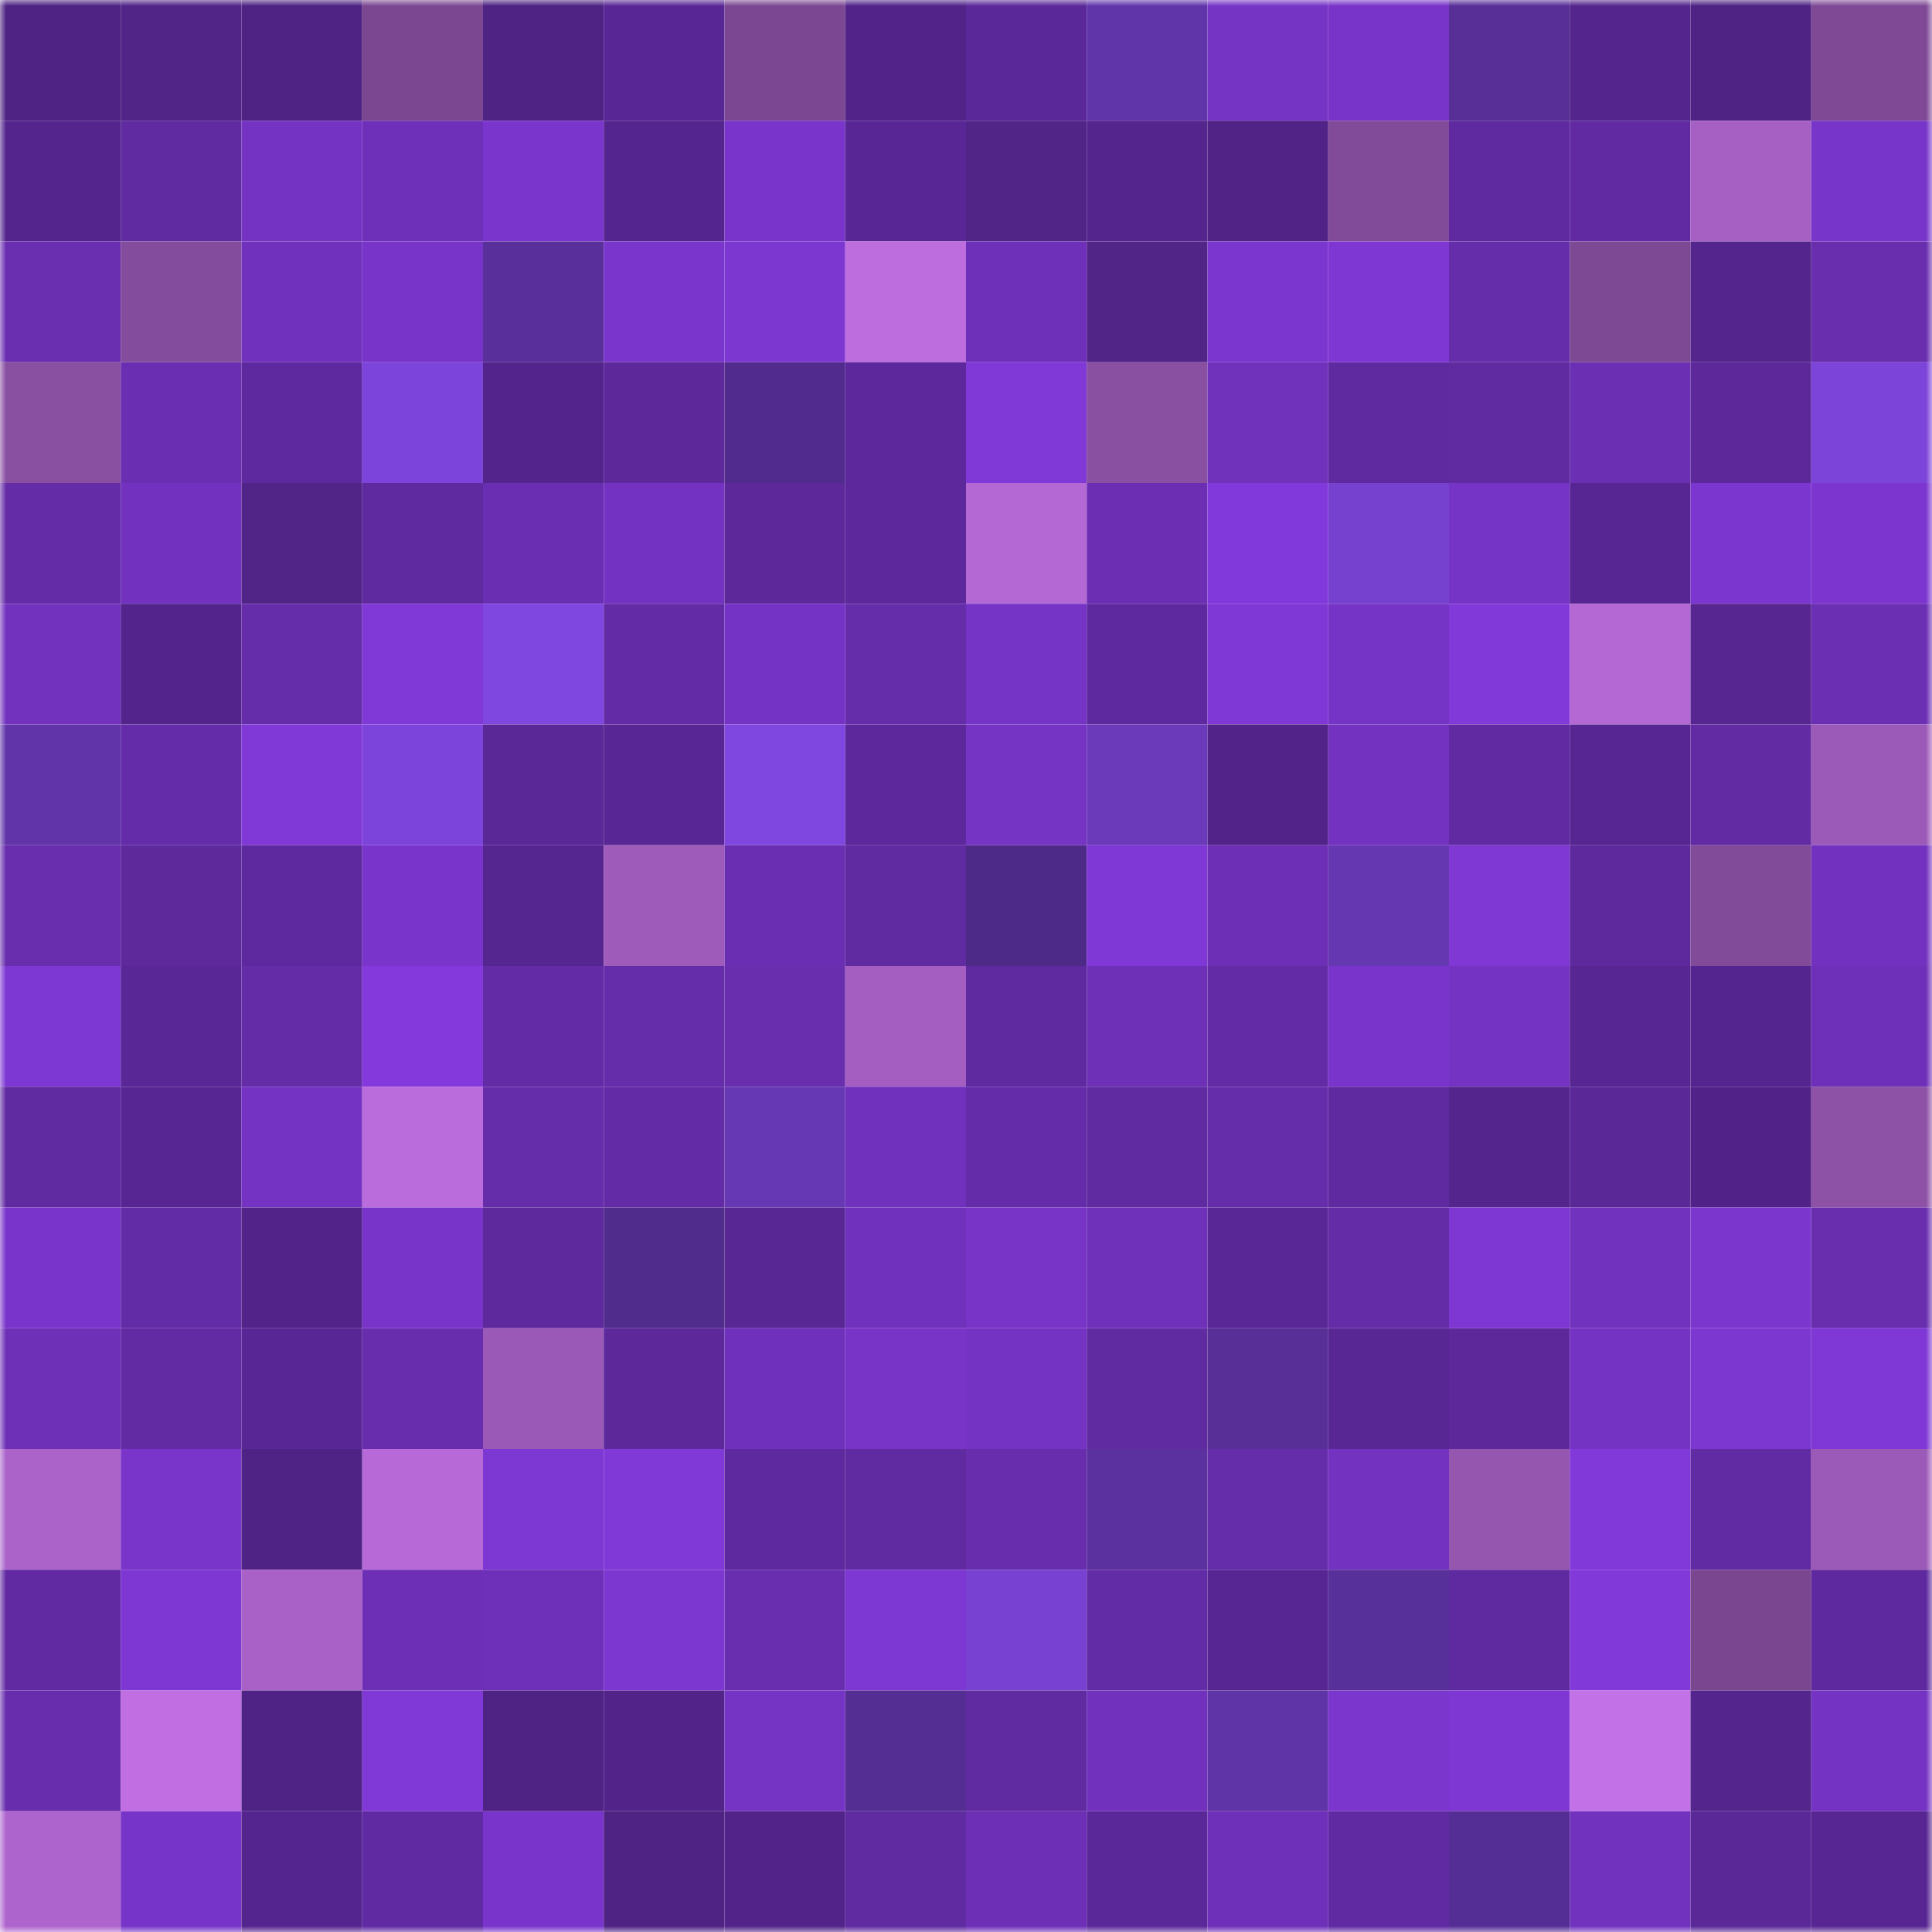 <svg viewBox="0 0 160 160" fill="none" role="img" xmlns="http://www.w3.org/2000/svg" width="240" height="240" name="farcaster%2Ccrolic"><mask id="1959389265" mask-type="alpha" maskUnits="userSpaceOnUse" x="0" y="0" width="160" height="160"><rect width="160" height="160" fill="#FFFFFF"></rect></mask><g mask="url(#1959389265)"><rect x="0" y="0" width="10" height="10" fill="#4f2384"></rect><rect x="10" y="0" width="10" height="10" fill="#512488"></rect><rect x="20" y="0" width="10" height="10" fill="#4f2384"></rect><rect x="30" y="0" width="10" height="10" fill="#7b4791"></rect><rect x="40" y="0" width="10" height="10" fill="#4f2384"></rect><rect x="50" y="0" width="10" height="10" fill="#592795"></rect><rect x="60" y="0" width="10" height="10" fill="#7c4792"></rect><rect x="70" y="0" width="10" height="10" fill="#52248a"></rect><rect x="80" y="0" width="10" height="10" fill="#5a2898"></rect><rect x="90" y="0" width="10" height="10" fill="#6135aa"></rect><rect x="100" y="0" width="10" height="10" fill="#7634c5"></rect><rect x="110" y="0" width="10" height="10" fill="#7834c8"></rect><rect x="120" y="0" width="10" height="10" fill="#572f97"></rect><rect x="130" y="0" width="10" height="10" fill="#54258c"></rect><rect x="140" y="0" width="10" height="10" fill="#4f2384"></rect><rect x="150" y="0" width="10" height="10" fill="#7f4995"></rect><rect x="0" y="10" width="10" height="10" fill="#54258d"></rect><rect x="10" y="10" width="10" height="10" fill="#602aa1"></rect><rect x="20" y="10" width="10" height="10" fill="#7433c2"></rect><rect x="30" y="10" width="10" height="10" fill="#6e30b8"></rect><rect x="40" y="10" width="10" height="10" fill="#7a35cc"></rect><rect x="50" y="10" width="10" height="10" fill="#55258f"></rect><rect x="60" y="10" width="10" height="10" fill="#7935cb"></rect><rect x="70" y="10" width="10" height="10" fill="#592795"></rect><rect x="80" y="10" width="10" height="10" fill="#512488"></rect><rect x="90" y="10" width="10" height="10" fill="#55258e"></rect><rect x="100" y="10" width="10" height="10" fill="#512387"></rect><rect x="110" y="10" width="10" height="10" fill="#824b99"></rect><rect x="120" y="10" width="10" height="10" fill="#5f2a9f"></rect><rect x="130" y="10" width="10" height="10" fill="#612aa2"></rect><rect x="140" y="10" width="10" height="10" fill="#a660c4"></rect><rect x="150" y="10" width="10" height="10" fill="#7835ca"></rect><rect x="0" y="20" width="10" height="10" fill="#6a2eb1"></rect><rect x="10" y="20" width="10" height="10" fill="#844c9c"></rect><rect x="20" y="20" width="10" height="10" fill="#7031bc"></rect><rect x="30" y="20" width="10" height="10" fill="#7834c8"></rect><rect x="40" y="20" width="10" height="10" fill="#59309b"></rect><rect x="50" y="20" width="10" height="10" fill="#7a35cc"></rect><rect x="60" y="20" width="10" height="10" fill="#7d37d1"></rect><rect x="70" y="20" width="10" height="10" fill="#bd6dde"></rect><rect x="80" y="20" width="10" height="10" fill="#6e30b9"></rect><rect x="90" y="20" width="10" height="10" fill="#512488"></rect><rect x="100" y="20" width="10" height="10" fill="#7c36d0"></rect><rect x="110" y="20" width="10" height="10" fill="#7e37d3"></rect><rect x="120" y="20" width="10" height="10" fill="#662dab"></rect><rect x="130" y="20" width="10" height="10" fill="#7e4994"></rect><rect x="140" y="20" width="10" height="10" fill="#55258e"></rect><rect x="150" y="20" width="10" height="10" fill="#682eae"></rect><rect x="0" y="30" width="10" height="10" fill="#894fa1"></rect><rect x="10" y="30" width="10" height="10" fill="#6a2eb2"></rect><rect x="20" y="30" width="10" height="10" fill="#5e299e"></rect><rect x="30" y="30" width="10" height="10" fill="#7d44db"></rect><rect x="40" y="30" width="10" height="10" fill="#53258c"></rect><rect x="50" y="30" width="10" height="10" fill="#5c289a"></rect><rect x="60" y="30" width="10" height="10" fill="#512c8e"></rect><rect x="70" y="30" width="10" height="10" fill="#5c289b"></rect><rect x="80" y="30" width="10" height="10" fill="#8038d6"></rect><rect x="90" y="30" width="10" height="10" fill="#894fa1"></rect><rect x="100" y="30" width="10" height="10" fill="#7031bb"></rect><rect x="110" y="30" width="10" height="10" fill="#5f2a9f"></rect><rect x="120" y="30" width="10" height="10" fill="#602aa0"></rect><rect x="130" y="30" width="10" height="10" fill="#6b2fb3"></rect><rect x="140" y="30" width="10" height="10" fill="#5c289a"></rect><rect x="150" y="30" width="10" height="10" fill="#7d44da"></rect><rect x="0" y="40" width="10" height="10" fill="#642ca7"></rect><rect x="10" y="40" width="10" height="10" fill="#7232bf"></rect><rect x="20" y="40" width="10" height="10" fill="#512488"></rect><rect x="30" y="40" width="10" height="10" fill="#5f2a9f"></rect><rect x="40" y="40" width="10" height="10" fill="#6a2eb2"></rect><rect x="50" y="40" width="10" height="10" fill="#7332c1"></rect><rect x="60" y="40" width="10" height="10" fill="#5c289a"></rect><rect x="70" y="40" width="10" height="10" fill="#5c289b"></rect><rect x="80" y="40" width="10" height="10" fill="#b468d4"></rect><rect x="90" y="40" width="10" height="10" fill="#6c2fb4"></rect><rect x="100" y="40" width="10" height="10" fill="#8239db"></rect><rect x="110" y="40" width="10" height="10" fill="#7741d0"></rect><rect x="120" y="40" width="10" height="10" fill="#7634c6"></rect><rect x="130" y="40" width="10" height="10" fill="#572692"></rect><rect x="140" y="40" width="10" height="10" fill="#7c36d0"></rect><rect x="150" y="40" width="10" height="10" fill="#7c36cf"></rect><rect x="0" y="50" width="10" height="10" fill="#7232be"></rect><rect x="10" y="50" width="10" height="10" fill="#53248b"></rect><rect x="20" y="50" width="10" height="10" fill="#662dab"></rect><rect x="30" y="50" width="10" height="10" fill="#8038d6"></rect><rect x="40" y="50" width="10" height="10" fill="#8046e0"></rect><rect x="50" y="50" width="10" height="10" fill="#632ba5"></rect><rect x="60" y="50" width="10" height="10" fill="#7533c5"></rect><rect x="70" y="50" width="10" height="10" fill="#662dab"></rect><rect x="80" y="50" width="10" height="10" fill="#7634c6"></rect><rect x="90" y="50" width="10" height="10" fill="#5e299e"></rect><rect x="100" y="50" width="10" height="10" fill="#7f38d5"></rect><rect x="110" y="50" width="10" height="10" fill="#7634c6"></rect><rect x="120" y="50" width="10" height="10" fill="#8239da"></rect><rect x="130" y="50" width="10" height="10" fill="#b468d4"></rect><rect x="140" y="50" width="10" height="10" fill="#572691"></rect><rect x="150" y="50" width="10" height="10" fill="#6b2fb4"></rect><rect x="0" y="60" width="10" height="10" fill="#6135a9"></rect><rect x="10" y="60" width="10" height="10" fill="#652ca9"></rect><rect x="20" y="60" width="10" height="10" fill="#8038d6"></rect><rect x="30" y="60" width="10" height="10" fill="#7d44db"></rect><rect x="40" y="60" width="10" height="10" fill="#5a2897"></rect><rect x="50" y="60" width="10" height="10" fill="#592795"></rect><rect x="60" y="60" width="10" height="10" fill="#8046e0"></rect><rect x="70" y="60" width="10" height="10" fill="#5c289b"></rect><rect x="80" y="60" width="10" height="10" fill="#7634c5"></rect><rect x="90" y="60" width="10" height="10" fill="#6b3abb"></rect><rect x="100" y="60" width="10" height="10" fill="#522489"></rect><rect x="110" y="60" width="10" height="10" fill="#7332c0"></rect><rect x="120" y="60" width="10" height="10" fill="#612aa2"></rect><rect x="130" y="60" width="10" height="10" fill="#572692"></rect><rect x="140" y="60" width="10" height="10" fill="#622ba4"></rect><rect x="150" y="60" width="10" height="10" fill="#9c5ab8"></rect><rect x="0" y="70" width="10" height="10" fill="#682eae"></rect><rect x="10" y="70" width="10" height="10" fill="#5d299b"></rect><rect x="20" y="70" width="10" height="10" fill="#5e299e"></rect><rect x="30" y="70" width="10" height="10" fill="#7935cb"></rect><rect x="40" y="70" width="10" height="10" fill="#562690"></rect><rect x="50" y="70" width="10" height="10" fill="#9e5bba"></rect><rect x="60" y="70" width="10" height="10" fill="#692eb1"></rect><rect x="70" y="70" width="10" height="10" fill="#602aa0"></rect><rect x="80" y="70" width="10" height="10" fill="#4e2a88"></rect><rect x="90" y="70" width="10" height="10" fill="#7f38d5"></rect><rect x="100" y="70" width="10" height="10" fill="#6c2fb5"></rect><rect x="110" y="70" width="10" height="10" fill="#6537b1"></rect><rect x="120" y="70" width="10" height="10" fill="#7f38d4"></rect><rect x="130" y="70" width="10" height="10" fill="#5e299d"></rect><rect x="140" y="70" width="10" height="10" fill="#824b99"></rect><rect x="150" y="70" width="10" height="10" fill="#7232bf"></rect><rect x="0" y="80" width="10" height="10" fill="#7d37d2"></rect><rect x="10" y="80" width="10" height="10" fill="#592796"></rect><rect x="20" y="80" width="10" height="10" fill="#642ca7"></rect><rect x="30" y="80" width="10" height="10" fill="#8339dc"></rect><rect x="40" y="80" width="10" height="10" fill="#632ba5"></rect><rect x="50" y="80" width="10" height="10" fill="#662dab"></rect><rect x="60" y="80" width="10" height="10" fill="#682eae"></rect><rect x="70" y="80" width="10" height="10" fill="#a45ec1"></rect><rect x="80" y="80" width="10" height="10" fill="#5f2a9f"></rect><rect x="90" y="80" width="10" height="10" fill="#6d30b7"></rect><rect x="100" y="80" width="10" height="10" fill="#632ba6"></rect><rect x="110" y="80" width="10" height="10" fill="#7935cb"></rect><rect x="120" y="80" width="10" height="10" fill="#7433c2"></rect><rect x="130" y="80" width="10" height="10" fill="#572692"></rect><rect x="140" y="80" width="10" height="10" fill="#55258f"></rect><rect x="150" y="80" width="10" height="10" fill="#6e30b9"></rect><rect x="0" y="90" width="10" height="10" fill="#602aa1"></rect><rect x="10" y="90" width="10" height="10" fill="#582693"></rect><rect x="20" y="90" width="10" height="10" fill="#7433c3"></rect><rect x="30" y="90" width="10" height="10" fill="#bb6cdc"></rect><rect x="40" y="90" width="10" height="10" fill="#662dab"></rect><rect x="50" y="90" width="10" height="10" fill="#632ba5"></rect><rect x="60" y="90" width="10" height="10" fill="#6738b4"></rect><rect x="70" y="90" width="10" height="10" fill="#7031bc"></rect><rect x="80" y="90" width="10" height="10" fill="#642ca8"></rect><rect x="90" y="90" width="10" height="10" fill="#602aa1"></rect><rect x="100" y="90" width="10" height="10" fill="#662dab"></rect><rect x="110" y="90" width="10" height="10" fill="#5f2a9f"></rect><rect x="120" y="90" width="10" height="10" fill="#54258d"></rect><rect x="130" y="90" width="10" height="10" fill="#5a2897"></rect><rect x="140" y="90" width="10" height="10" fill="#512388"></rect><rect x="150" y="90" width="10" height="10" fill="#8d51a6"></rect><rect x="0" y="100" width="10" height="10" fill="#7935cb"></rect><rect x="10" y="100" width="10" height="10" fill="#632ca7"></rect><rect x="20" y="100" width="10" height="10" fill="#522489"></rect><rect x="30" y="100" width="10" height="10" fill="#7834c8"></rect><rect x="40" y="100" width="10" height="10" fill="#5d299c"></rect><rect x="50" y="100" width="10" height="10" fill="#502c8d"></rect><rect x="60" y="100" width="10" height="10" fill="#582794"></rect><rect x="70" y="100" width="10" height="10" fill="#7031bc"></rect><rect x="80" y="100" width="10" height="10" fill="#7734c7"></rect><rect x="90" y="100" width="10" height="10" fill="#6f31ba"></rect><rect x="100" y="100" width="10" height="10" fill="#5a2796"></rect><rect x="110" y="100" width="10" height="10" fill="#642ca7"></rect><rect x="120" y="100" width="10" height="10" fill="#7f37d4"></rect><rect x="130" y="100" width="10" height="10" fill="#7132be"></rect><rect x="140" y="100" width="10" height="10" fill="#7b36ce"></rect><rect x="150" y="100" width="10" height="10" fill="#682eae"></rect><rect x="0" y="110" width="10" height="10" fill="#6d30b6"></rect><rect x="10" y="110" width="10" height="10" fill="#622ba4"></rect><rect x="20" y="110" width="10" height="10" fill="#592795"></rect><rect x="30" y="110" width="10" height="10" fill="#672dad"></rect><rect x="40" y="110" width="10" height="10" fill="#9b59b7"></rect><rect x="50" y="110" width="10" height="10" fill="#5c289a"></rect><rect x="60" y="110" width="10" height="10" fill="#6f31bb"></rect><rect x="70" y="110" width="10" height="10" fill="#7734c7"></rect><rect x="80" y="110" width="10" height="10" fill="#7433c2"></rect><rect x="90" y="110" width="10" height="10" fill="#602aa1"></rect><rect x="100" y="110" width="10" height="10" fill="#572f97"></rect><rect x="110" y="110" width="10" height="10" fill="#582794"></rect><rect x="120" y="110" width="10" height="10" fill="#5c289a"></rect><rect x="130" y="110" width="10" height="10" fill="#7533c3"></rect><rect x="140" y="110" width="10" height="10" fill="#7d37d1"></rect><rect x="150" y="110" width="10" height="10" fill="#7f38d5"></rect><rect x="0" y="120" width="10" height="10" fill="#ab63ca"></rect><rect x="10" y="120" width="10" height="10" fill="#7935ca"></rect><rect x="20" y="120" width="10" height="10" fill="#4f2385"></rect><rect x="30" y="120" width="10" height="10" fill="#b669d7"></rect><rect x="40" y="120" width="10" height="10" fill="#7d37d2"></rect><rect x="50" y="120" width="10" height="10" fill="#8038d7"></rect><rect x="60" y="120" width="10" height="10" fill="#5e299e"></rect><rect x="70" y="120" width="10" height="10" fill="#602aa0"></rect><rect x="80" y="120" width="10" height="10" fill="#672dac"></rect><rect x="90" y="120" width="10" height="10" fill="#5b319f"></rect><rect x="100" y="120" width="10" height="10" fill="#662dab"></rect><rect x="110" y="120" width="10" height="10" fill="#7332c0"></rect><rect x="120" y="120" width="10" height="10" fill="#9556b0"></rect><rect x="130" y="120" width="10" height="10" fill="#8239da"></rect><rect x="140" y="120" width="10" height="10" fill="#612ba3"></rect><rect x="150" y="120" width="10" height="10" fill="#9c5ab8"></rect><rect x="0" y="130" width="10" height="10" fill="#612aa2"></rect><rect x="10" y="130" width="10" height="10" fill="#7e37d3"></rect><rect x="20" y="130" width="10" height="10" fill="#a961c7"></rect><rect x="30" y="130" width="10" height="10" fill="#6c2fb5"></rect><rect x="40" y="130" width="10" height="10" fill="#6e30b9"></rect><rect x="50" y="130" width="10" height="10" fill="#7d37d1"></rect><rect x="60" y="130" width="10" height="10" fill="#692eb0"></rect><rect x="70" y="130" width="10" height="10" fill="#7d37d2"></rect><rect x="80" y="130" width="10" height="10" fill="#7841d1"></rect><rect x="90" y="130" width="10" height="10" fill="#632ca7"></rect><rect x="100" y="130" width="10" height="10" fill="#582693"></rect><rect x="110" y="130" width="10" height="10" fill="#58309a"></rect><rect x="120" y="130" width="10" height="10" fill="#5f299f"></rect><rect x="130" y="130" width="10" height="10" fill="#8239da"></rect><rect x="140" y="130" width="10" height="10" fill="#7a4690"></rect><rect x="150" y="130" width="10" height="10" fill="#5e299e"></rect><rect x="0" y="140" width="10" height="10" fill="#672dad"></rect><rect x="10" y="140" width="10" height="10" fill="#c06ee2"></rect><rect x="20" y="140" width="10" height="10" fill="#4f2385"></rect><rect x="30" y="140" width="10" height="10" fill="#8038d6"></rect><rect x="40" y="140" width="10" height="10" fill="#4f2384"></rect><rect x="50" y="140" width="10" height="10" fill="#52248a"></rect><rect x="60" y="140" width="10" height="10" fill="#7634c5"></rect><rect x="70" y="140" width="10" height="10" fill="#542e93"></rect><rect x="80" y="140" width="10" height="10" fill="#602aa0"></rect><rect x="90" y="140" width="10" height="10" fill="#7131bd"></rect><rect x="100" y="140" width="10" height="10" fill="#5f34a6"></rect><rect x="110" y="140" width="10" height="10" fill="#7b36ce"></rect><rect x="120" y="140" width="10" height="10" fill="#7e37d3"></rect><rect x="130" y="140" width="10" height="10" fill="#c371e6"></rect><rect x="140" y="140" width="10" height="10" fill="#54258d"></rect><rect x="150" y="140" width="10" height="10" fill="#7533c4"></rect><rect x="0" y="150" width="10" height="10" fill="#ae64cd"></rect><rect x="10" y="150" width="10" height="10" fill="#7734c8"></rect><rect x="20" y="150" width="10" height="10" fill="#55258f"></rect><rect x="30" y="150" width="10" height="10" fill="#602aa2"></rect><rect x="40" y="150" width="10" height="10" fill="#7935cb"></rect><rect x="50" y="150" width="10" height="10" fill="#4f2384"></rect><rect x="60" y="150" width="10" height="10" fill="#522489"></rect><rect x="70" y="150" width="10" height="10" fill="#602aa0"></rect><rect x="80" y="150" width="10" height="10" fill="#6c2fb6"></rect><rect x="90" y="150" width="10" height="10" fill="#5b2899"></rect><rect x="100" y="150" width="10" height="10" fill="#6e30b8"></rect><rect x="110" y="150" width="10" height="10" fill="#602aa2"></rect><rect x="120" y="150" width="10" height="10" fill="#552e95"></rect><rect x="130" y="150" width="10" height="10" fill="#7132be"></rect><rect x="140" y="150" width="10" height="10" fill="#5a2897"></rect><rect x="150" y="150" width="10" height="10" fill="#572692"></rect></g></svg>